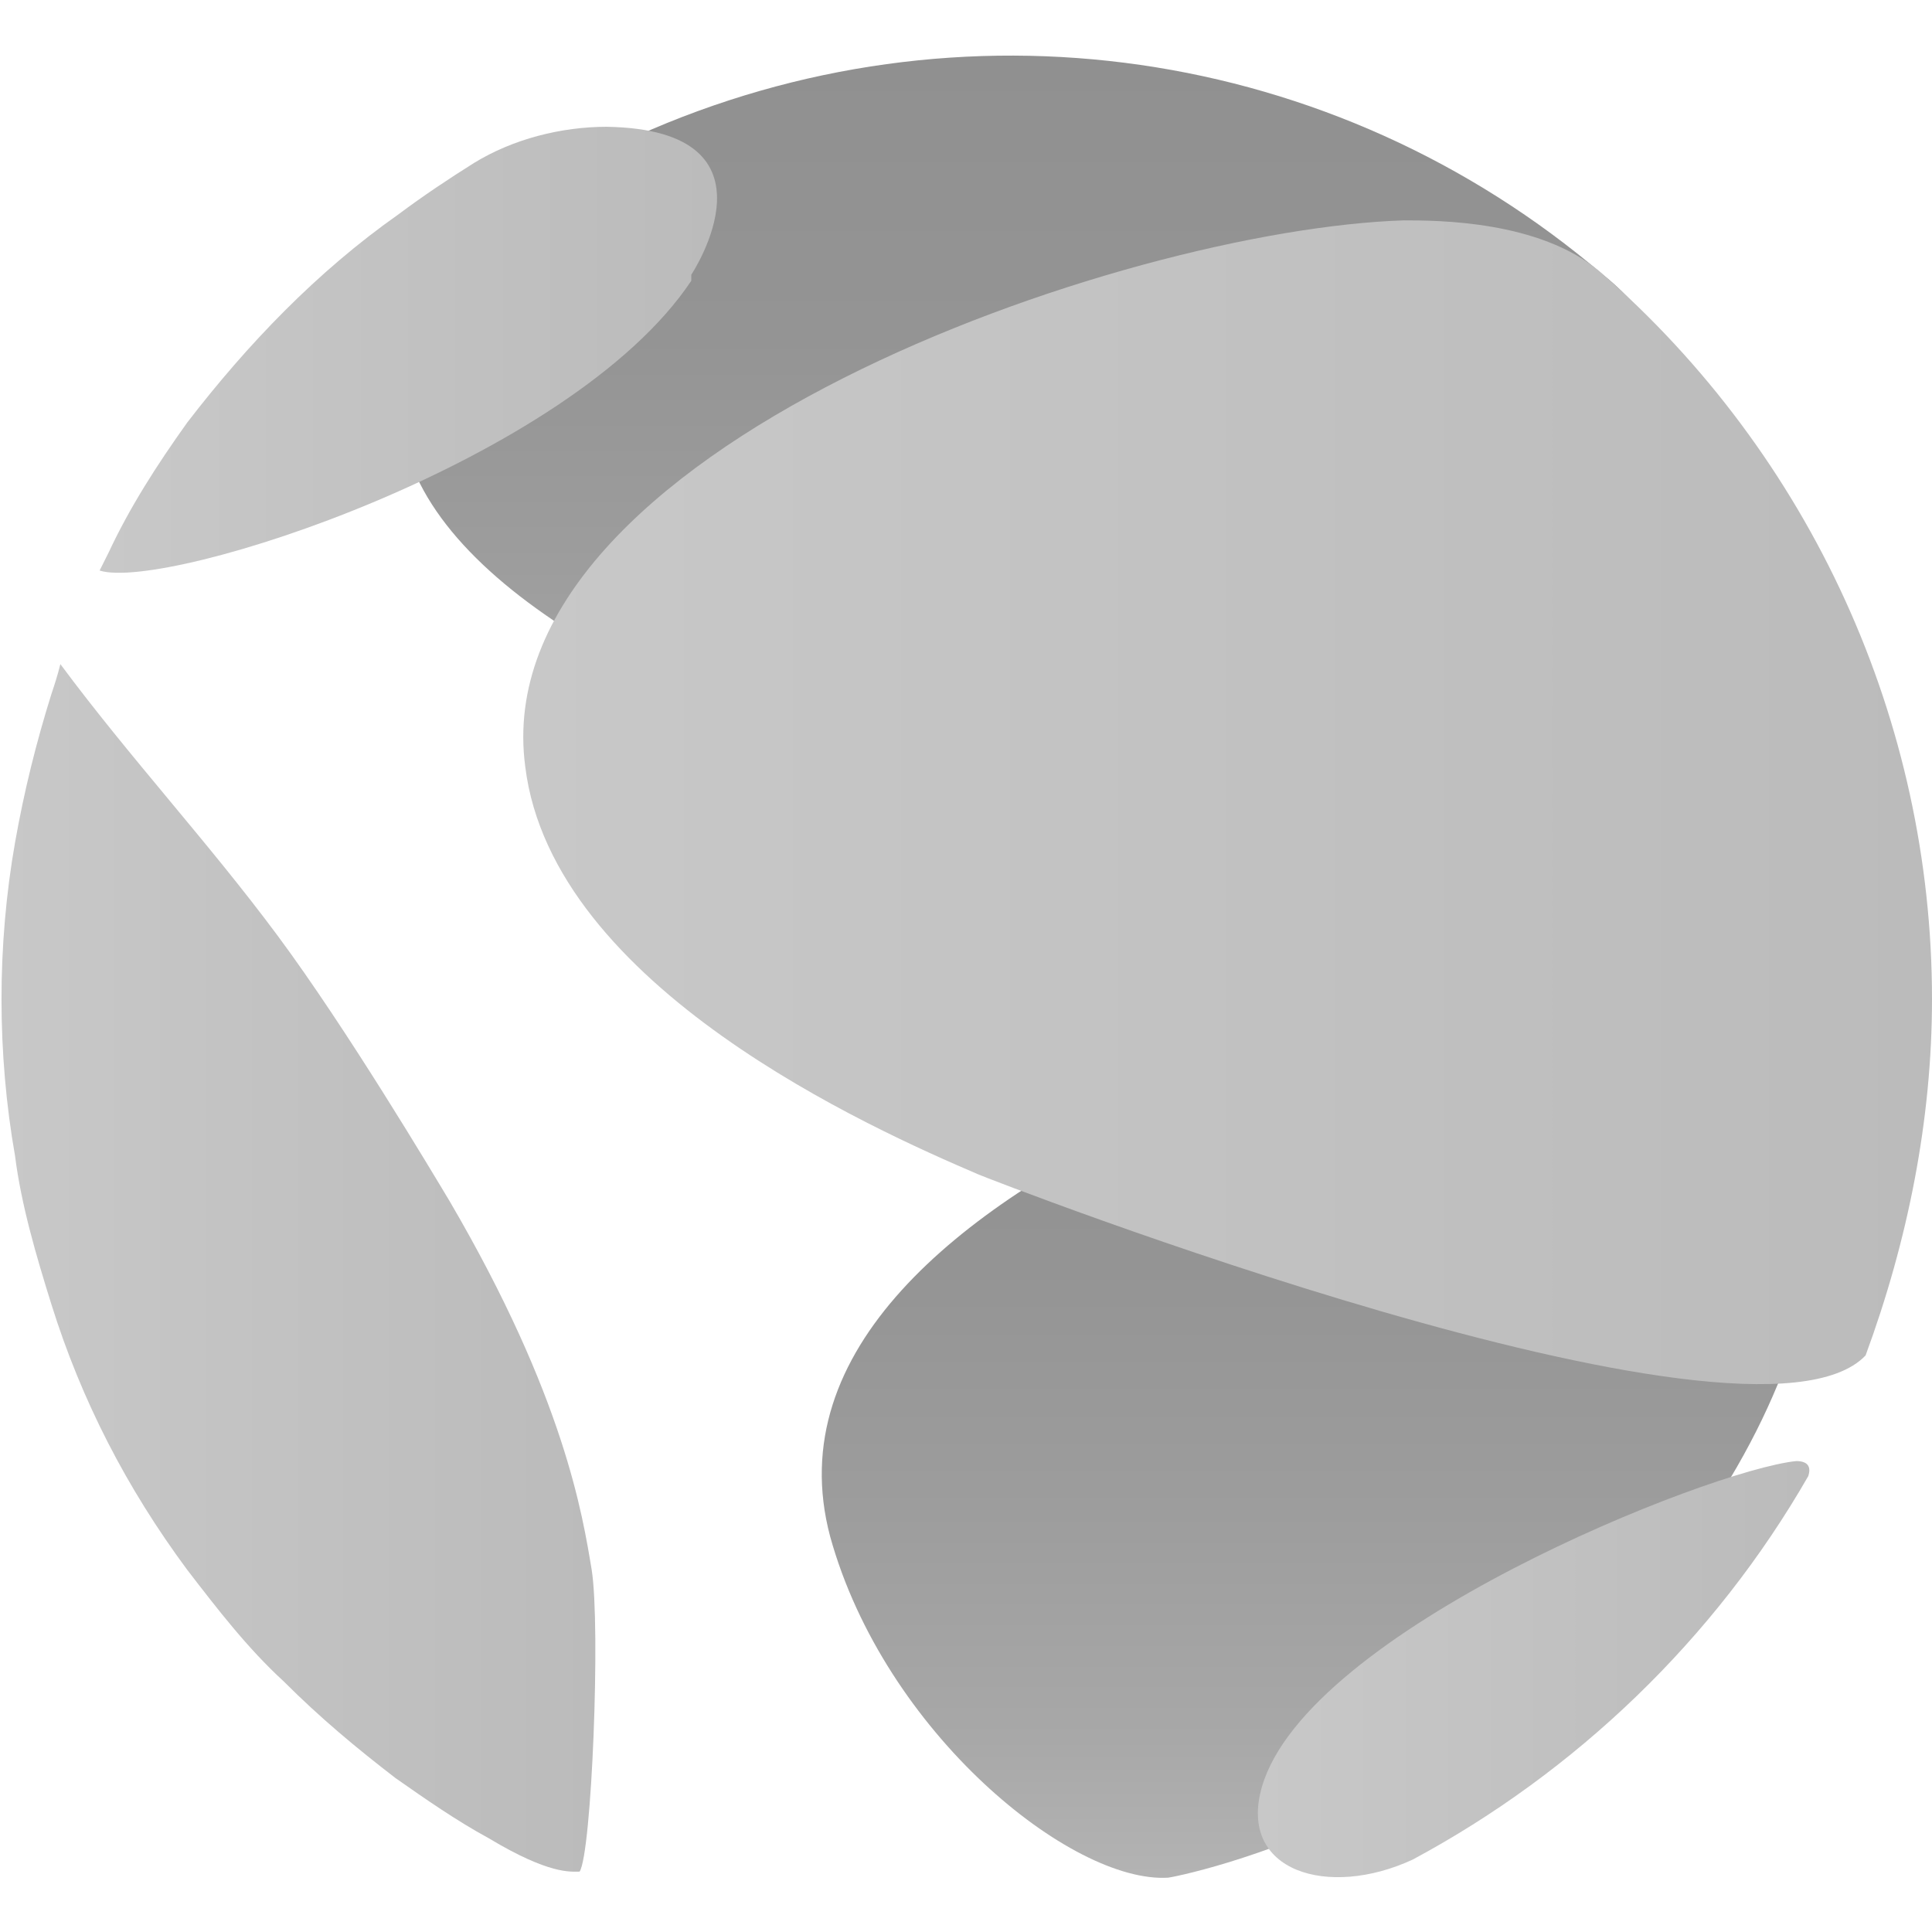 <svg xmlns="http://www.w3.org/2000/svg"
     xml:space="preserve"
     viewBox="0 0 64 64">
    <path fill="#FFF"
          d="M0 0h64v64H0z"
          opacity="0" />
    <linearGradient id="a"
                    x1="43.755"
                    x2="43.755"
                    y1="605.123"
                    y2="575.012"
                    gradientTransform="translate(0 -543)"
                    gradientUnits="userSpaceOnUse">
        <stop offset="0"
              stop-color="#b3b3b3" />
        <stop offset=".15"
              stop-color="#a8a8a8" />
        <stop offset=".4"
              stop-color="#9d9d9d" />
        <stop offset=".67"
              stop-color="#949494" />
        <stop offset="1"
              stop-color="#909090" />
    </linearGradient>
    <path fill="url(#a)"
          d="M27.5 50.9c1.8 6.5 8 11.5 11.2 11.3.1 0 12-2.2 18.6-13.2 5.1-8.5 3.4-16.7-3.6-16.9-2.4.1-29.5 6.4-26.2 18.8" />
    <linearGradient id="b"
                    x1="35.363"
                    x2="35.363"
                    y1="572.988"
                    y2="544.859"
                    gradientTransform="translate(0 -543)"
                    gradientUnits="userSpaceOnUse">
        <stop offset="0"
              stop-color="#b3b3b3" />
        <stop offset=".15"
              stop-color="#a8a8a8" />
        <stop offset=".4"
              stop-color="#9d9d9d" />
        <stop offset=".67"
              stop-color="#949494" />
        <stop offset="1"
              stop-color="#909090" />
    </linearGradient>
    <path fill="url(#b)"
          d="M53.1 9.1c-8.9-7.6-21.3-9.4-32-4.6-.7.3-1.3.6-1.9.9-.4.2-.8.5-1.2.7h.1c-1.3.9-2.4 1.9-3.3 3.1-8.6 11.5 20.5 19.9 36.1 19.9 7.2 5.2 9.2-14.5 2.2-20z" />
    <linearGradient id="c"
                    x1="3.311"
                    x2="23.727"
                    y1="554.677"
                    y2="554.677"
                    gradientTransform="translate(0 -543)"
                    gradientUnits="userSpaceOnUse">
        <stop offset="0"
              stop-color="#c8c8c8" />
        <stop offset="1"
              stop-color="#bbbbbb" />
    </linearGradient>
    <path fill="url(#c)"
          d="M22.9 9.3c-4 6-17.4 10.3-19.6 9.6l.3-.6c.7-1.5 1.6-2.9 2.6-4.3 2-2.6 4.3-5 7-6.9.8-.6 1.7-1.2 2.5-1.7 1.3-.8 2.9-1.2 4.4-1.2 6 .1 2.8 4.9 2.8 4.9" />
    <linearGradient id="d"
                    x1="0"
                    x2="19.717"
                    y1="585.099"
                    y2="585.099"
                    gradientTransform="translate(0 -543)"
                    gradientUnits="userSpaceOnUse">
        <stop offset="0"
              stop-color="#c8c8c8" />
        <stop offset="1"
              stop-color="#bbbbbb" />
    </linearGradient>
    <path fill="url(#d)"
          d="M19.6 52c.3 1.9 0 9.4-.4 10-.3 0-1 .1-3-1.1-1.1-.6-2.1-1.3-3.1-2-1.3-1-2.5-2-3.7-3.2-1.2-1.1-2.2-2.4-3.2-3.7-2-2.7-3.5-5.6-4.5-8.8-.5-1.6-1-3.3-1.2-4.9-.6-3.4-.6-7 0-10.4.3-1.7.7-3.3 1.2-4.9.1-.3.2-.6.3-1 2.3 3.1 4.9 5.9 7.2 9s5.1 7.8 5.7 8.8c3.8 6.5 4.4 10.4 4.7 12.2" />
    <linearGradient id="e"
                    x1="17.27"
                    x2="64"
                    y1="569.606"
                    y2="569.606"
                    gradientTransform="translate(0 -543)"
                    gradientUnits="userSpaceOnUse">
        <stop offset="0"
              stop-color="#c8c8c8" />
        <stop offset="1"
              stop-color="#bbbbbb" />
    </linearGradient>
    <path fill="url(#e)"
          d="M64 33.1c0 4-.8 8-2.2 11.8-3.8 4-29.2-5.9-29.4-6-3.5-1.5-14.1-6.2-15-13.5C16 14.9 37.2 7.6 46.5 7.3c1.1 0 4.5 0 6.5 1.7 7 6.1 11 14.9 11 24.1" />
    <linearGradient id="f"
                    x1="41.637"
                    x2="59.921"
                    y1="598.293"
                    y2="598.293"
                    gradientTransform="translate(0 -543)"
                    gradientUnits="userSpaceOnUse">
        <stop offset="0"
              stop-color="#c8c8c8" />
        <stop offset="1"
              stop-color="#bbbbbb" />
    </linearGradient>
    <path fill="url(#f)"
          d="M46.8 61.6c-2.8 1.3-5.8.4-5-2.4 1.5-5.2 14.8-10.5 17.7-10.8.4 0 .5.2.4.5-3.1 5.4-7.7 9.8-13.1 12.7" />
</svg>